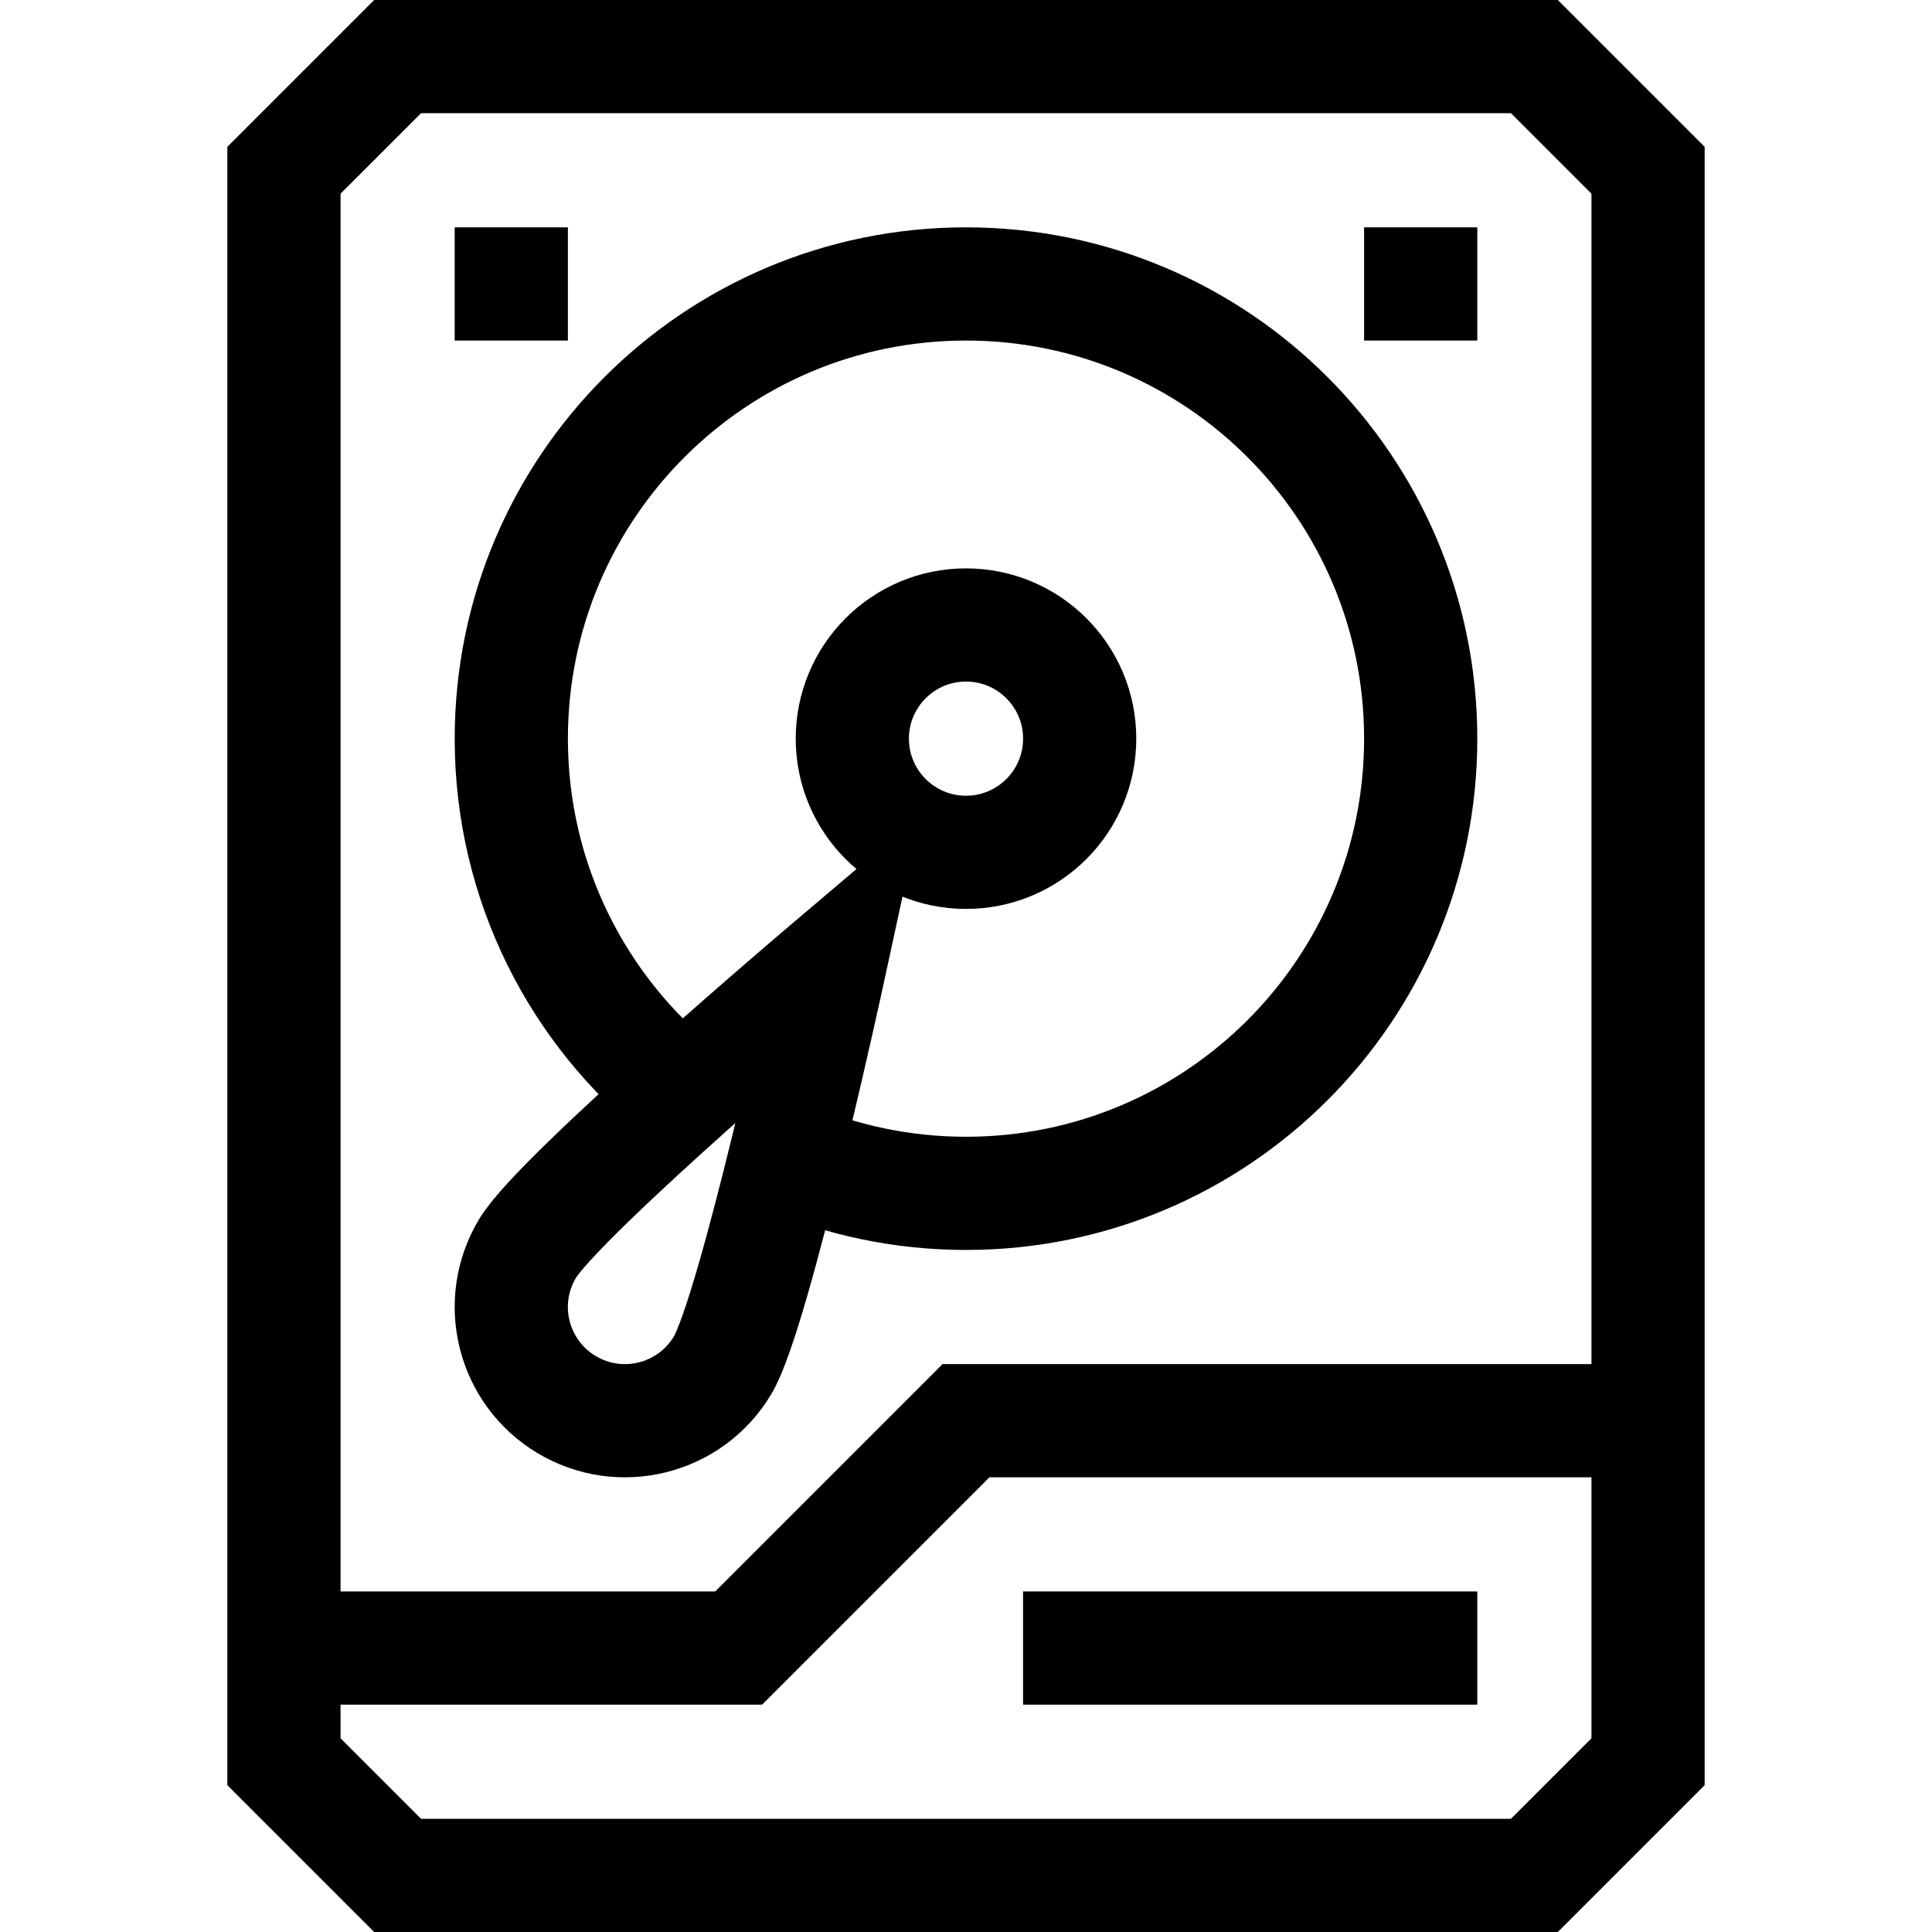 <svg xmlns="http://www.w3.org/2000/svg" xmlns:xlink="http://www.w3.org/1999/xlink" version="1.1" id="Capa_1" x="0px" y="0px" viewBox="0 0 512 512" style="enable-background:new 0 0 512 512;" xml:space="preserve" width="512" height="512"> <polygon style="fill:none;stroke:#000000;stroke-width:30;stroke-miterlimit:10;" points="406.63,497 105.37,497 75.25,466.88 &#10;&#9;75.25,45.12 105.37,15 406.63,15 436.75,45.12 436.75,466.88 "></polygon> <path style="fill:none;stroke:#000000;stroke-width:30;stroke-miterlimit:10;" d="M208.178,306.379&#10;&#9;c14.661,6.346,30.829,9.871,47.822,9.871c66.55,0,120.5-53.95,120.5-120.5S322.55,75.25,256,75.25s-120.5,53.95-120.5,120.5&#10;&#9;c0,38.154,17.737,72.16,45.409,94.239"></path> <path style="fill:none;stroke:#000000;stroke-width:30;stroke-miterlimit:10;" d="M191.457,361.874&#10;&#9;C200.017,347.608,219.85,256,219.85,256s-71.497,60.609-80.057,74.876c-8.56,14.267-3.934,32.771,10.333,41.331&#10;&#9;S182.897,376.141,191.457,361.874z"></path> <circle style="fill:none;stroke:#000000;stroke-width:30;stroke-miterlimit:10;" cx="256" cy="195.75" r="30.125"></circle> <polyline style="fill:none;stroke:#000000;stroke-width:30;stroke-miterlimit:10;" points="75.25,436.75 195.75,436.75 256,376.5 &#10;&#9;436.75,376.5 "></polyline> <line style="fill:none;stroke:#000000;stroke-width:30;stroke-miterlimit:10;" x1="271.125" y1="436.75" x2="391.5" y2="436.75"></line> <line style="fill:none;stroke:#000000;stroke-width:30;stroke-miterlimit:10;" x1="361.5" y1="75.25" x2="391.5" y2="75.25"></line> <line style="fill:none;stroke:#000000;stroke-width:30;stroke-miterlimit:10;" x1="120.498" y1="75.25" x2="150.498" y2="75.25"></line> </svg>